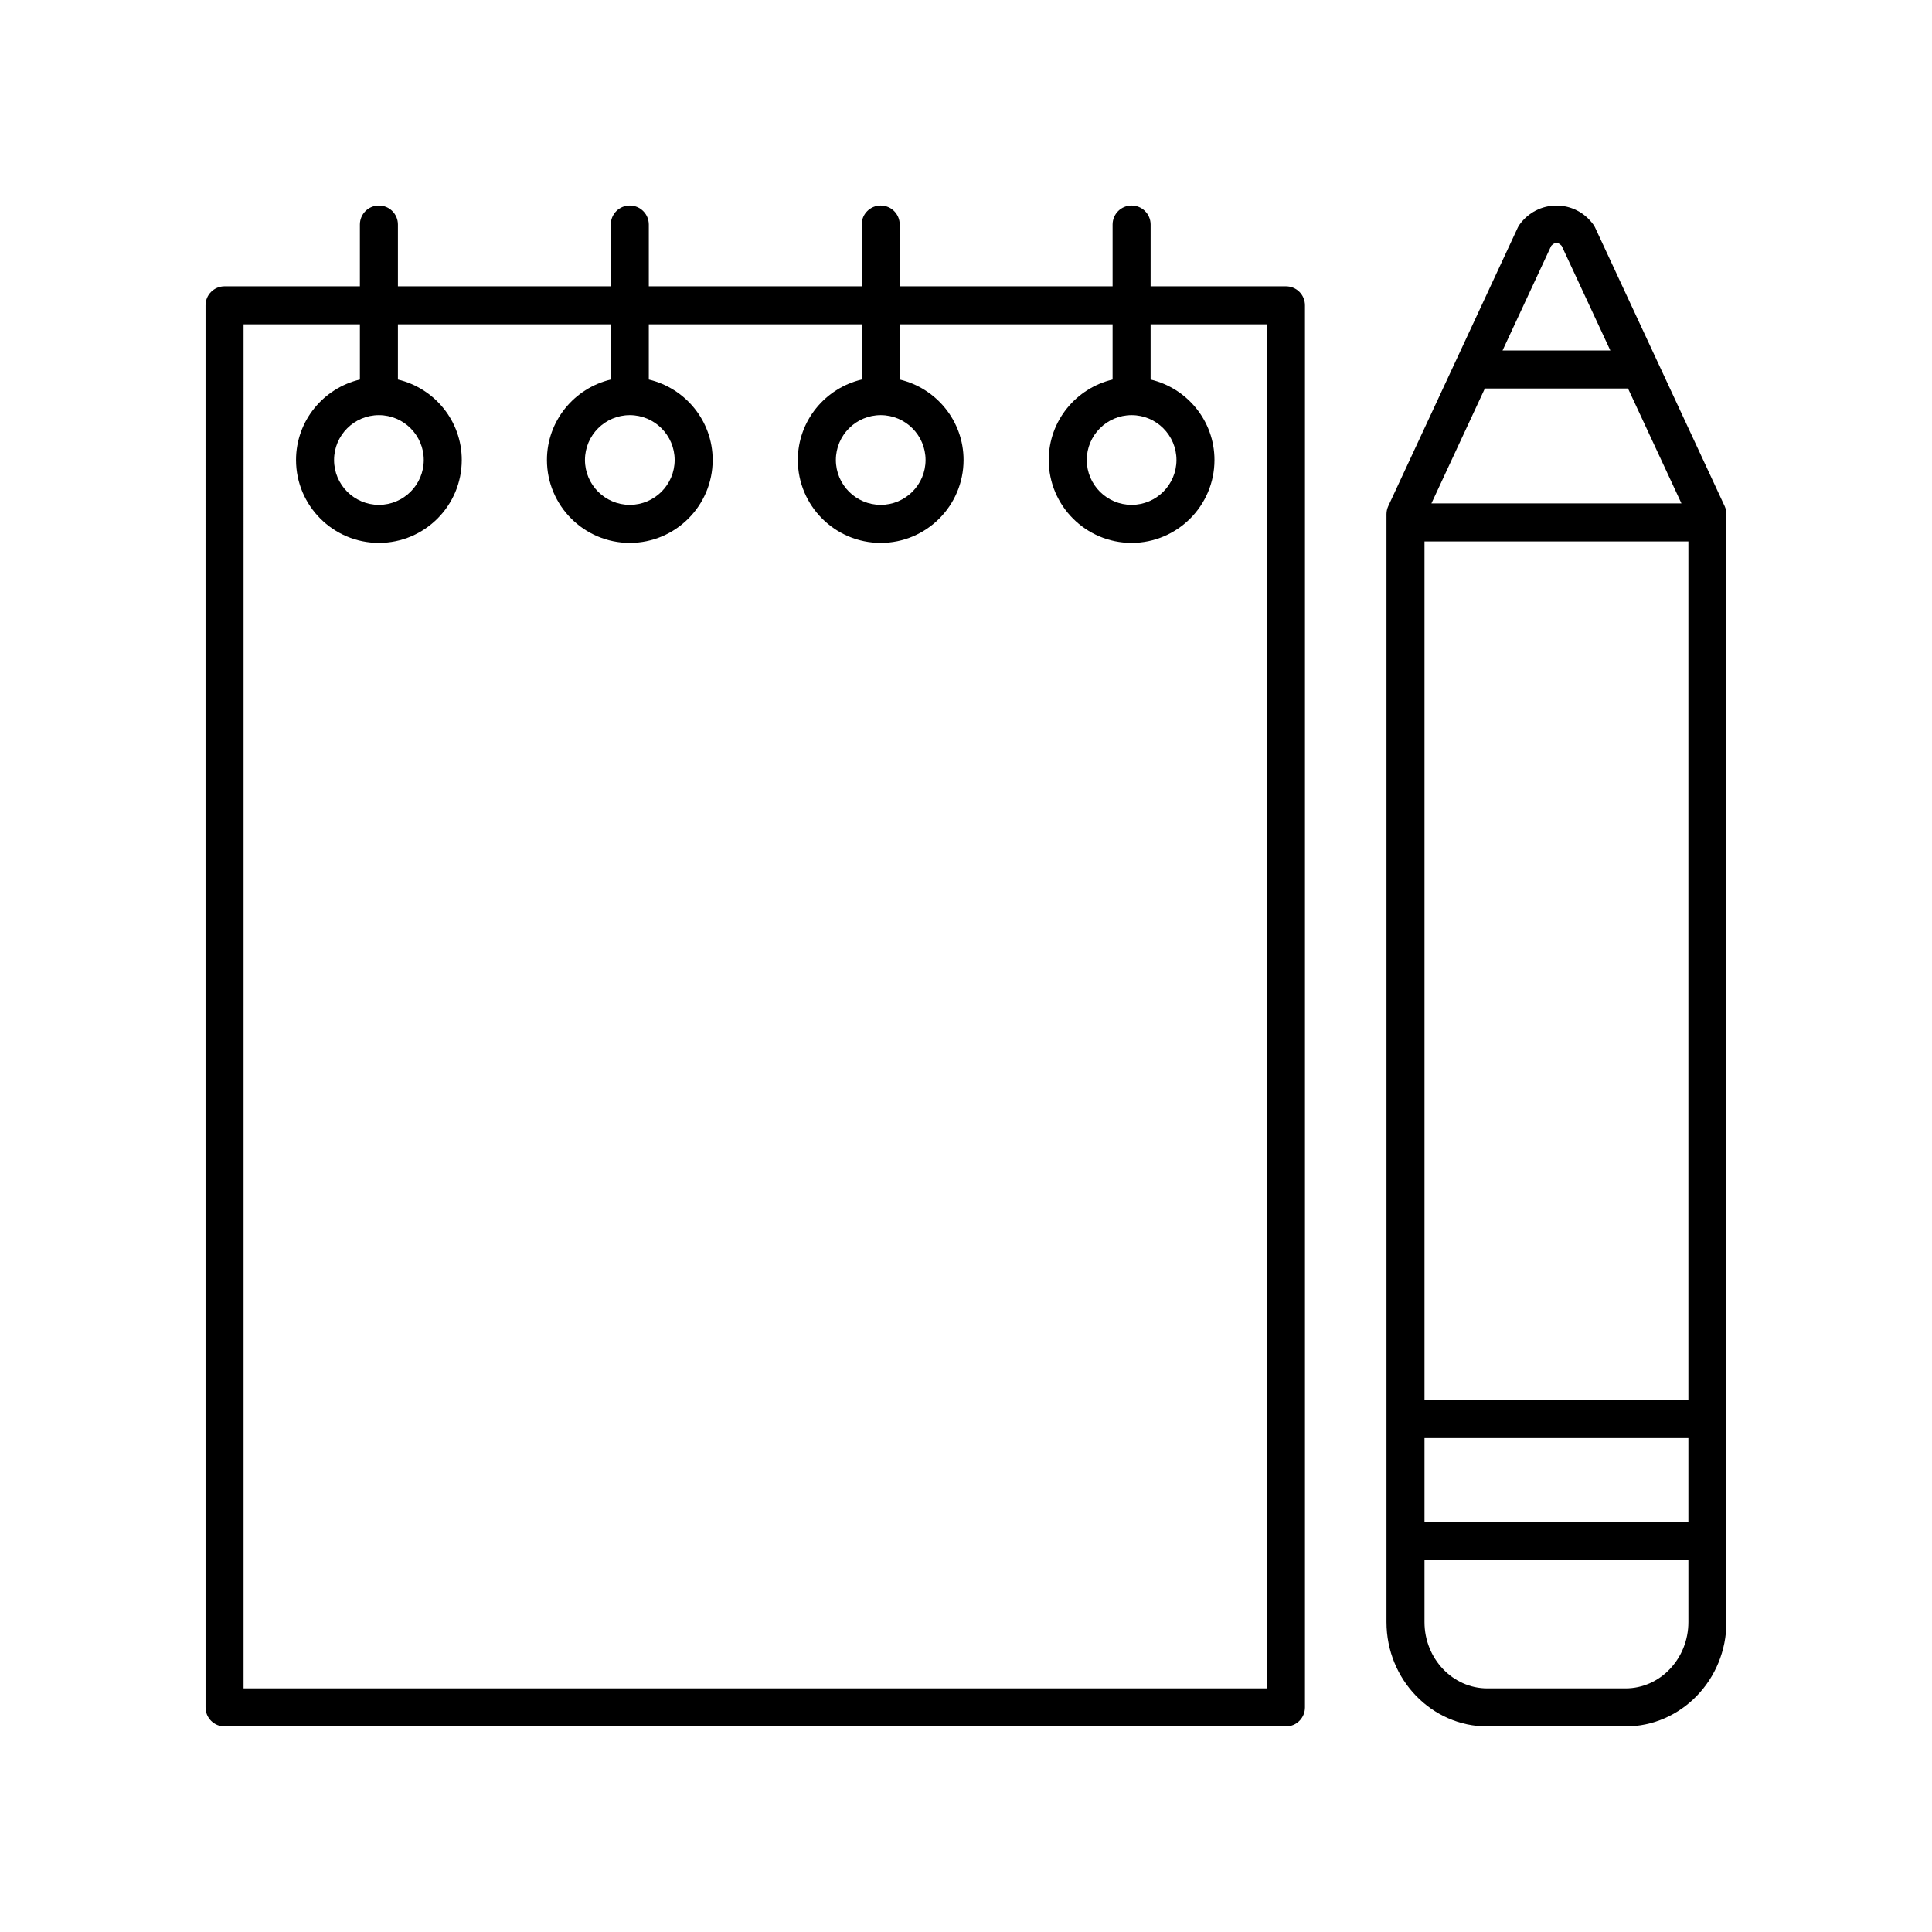 <?xml version="1.0" encoding="UTF-8"?>
<!-- Uploaded to: SVG Repo, www.svgrepo.com, Generator: SVG Repo Mixer Tools -->
<svg fill="#000000" width="800px" height="800px" version="1.1" viewBox="144 144 512 512" xmlns="http://www.w3.org/2000/svg">
 <g>
  <path d="m203.51 601.52h281.28c2.785 0 5.039-2.254 5.039-5.039v-371.57c0-2.781-2.254-5.039-5.039-5.039h-35.867l0.004-16.367c0-2.781-2.254-5.039-5.039-5.039s-5.039 2.254-5.039 5.039v16.367h-56.414v-16.367c0-2.781-2.254-5.039-5.039-5.039-2.785 0-5.039 2.254-5.039 5.039v16.367h-56.414v-16.367c0-2.781-2.254-5.039-5.039-5.039s-5.039 2.254-5.039 5.039v16.367h-56.41v-16.367c0-2.781-2.254-5.039-5.039-5.039-2.785 0-5.039 2.254-5.039 5.039v16.367h-35.867c-2.785 0-5.039 2.254-5.039 5.039l0.004 371.57c0 2.781 2.25 5.039 5.035 5.039zm5.039-371.57h30.828v14.633c-9.68 2.289-16.926 10.953-16.926 21.32 0 12.109 9.855 21.965 21.965 21.965s21.957-9.852 21.957-21.965c0-10.367-7.242-19.031-16.922-21.32v-14.633h56.414v14.633c-9.676 2.293-16.922 10.953-16.922 21.32 0 12.109 9.852 21.965 21.957 21.965 12.109 0 21.965-9.852 21.965-21.965 0-10.367-7.246-19.031-16.926-21.32v-14.633h56.418v14.633c-9.68 2.289-16.926 10.953-16.926 21.32 0 12.109 9.855 21.965 21.965 21.965 12.109 0 21.957-9.852 21.957-21.965 0-10.367-7.242-19.031-16.922-21.32v-14.633h56.414v14.633c-9.676 2.293-16.922 10.953-16.922 21.32 0 12.109 9.852 21.965 21.957 21.965 12.109 0 21.965-9.852 21.965-21.965 0-10.367-7.246-19.031-16.926-21.32v-14.633h30.828l0.008 361.49h-271.21zm35.867 24.07c6.555 0 11.883 5.332 11.883 11.883 0 6.555-5.328 11.887-11.883 11.887-6.555 0-11.887-5.332-11.887-11.887 0-6.551 5.332-11.883 11.887-11.883zm66.488 0c6.555 0 11.887 5.332 11.887 11.883 0 6.555-5.332 11.887-11.887 11.887s-11.883-5.332-11.883-11.887c0-6.551 5.328-11.883 11.883-11.883zm66.496 0c6.555 0 11.883 5.332 11.883 11.883 0 6.555-5.328 11.887-11.883 11.887-6.555 0-11.887-5.332-11.887-11.887 0-6.551 5.332-11.883 11.887-11.883zm66.488 0c6.555 0 11.887 5.332 11.887 11.883 0 6.555-5.332 11.887-11.887 11.887s-11.883-5.332-11.883-11.887c0-6.551 5.328-11.883 11.883-11.883z"/>
  <path d="m566.73 204.33c-0.133-0.297-0.301-0.574-0.492-0.84-2.324-3.191-5.879-5.016-9.762-5.016h-0.004c-3.883 0.004-7.438 1.832-9.758 5.019-0.191 0.262-0.359 0.543-0.492 0.836l-34.316 73.789c-0.309 0.668-0.473 1.391-0.473 2.125v293.63c0 15.246 11.988 27.648 26.73 27.648h36.621c14.738 0 26.734-12.406 26.734-27.648v-293.63c0-0.734-0.164-1.457-0.473-2.125zm-29.227 42.633h37.941l14.156 30.438h-66.254zm53.938 40.516v227.55h-69.934v-227.55zm-69.934 237.63h69.934v22.25h-69.934zm33.586-315.97c1.012-1.031 1.766-1.02 2.766 0.004l12.902 27.742h-28.57zm19.688 382.3h-36.621c-9.18 0-16.652-7.883-16.652-17.57v-16.438h69.934v16.434c0 9.691-7.473 17.574-16.66 17.574z"/>
 </g>
</svg>
